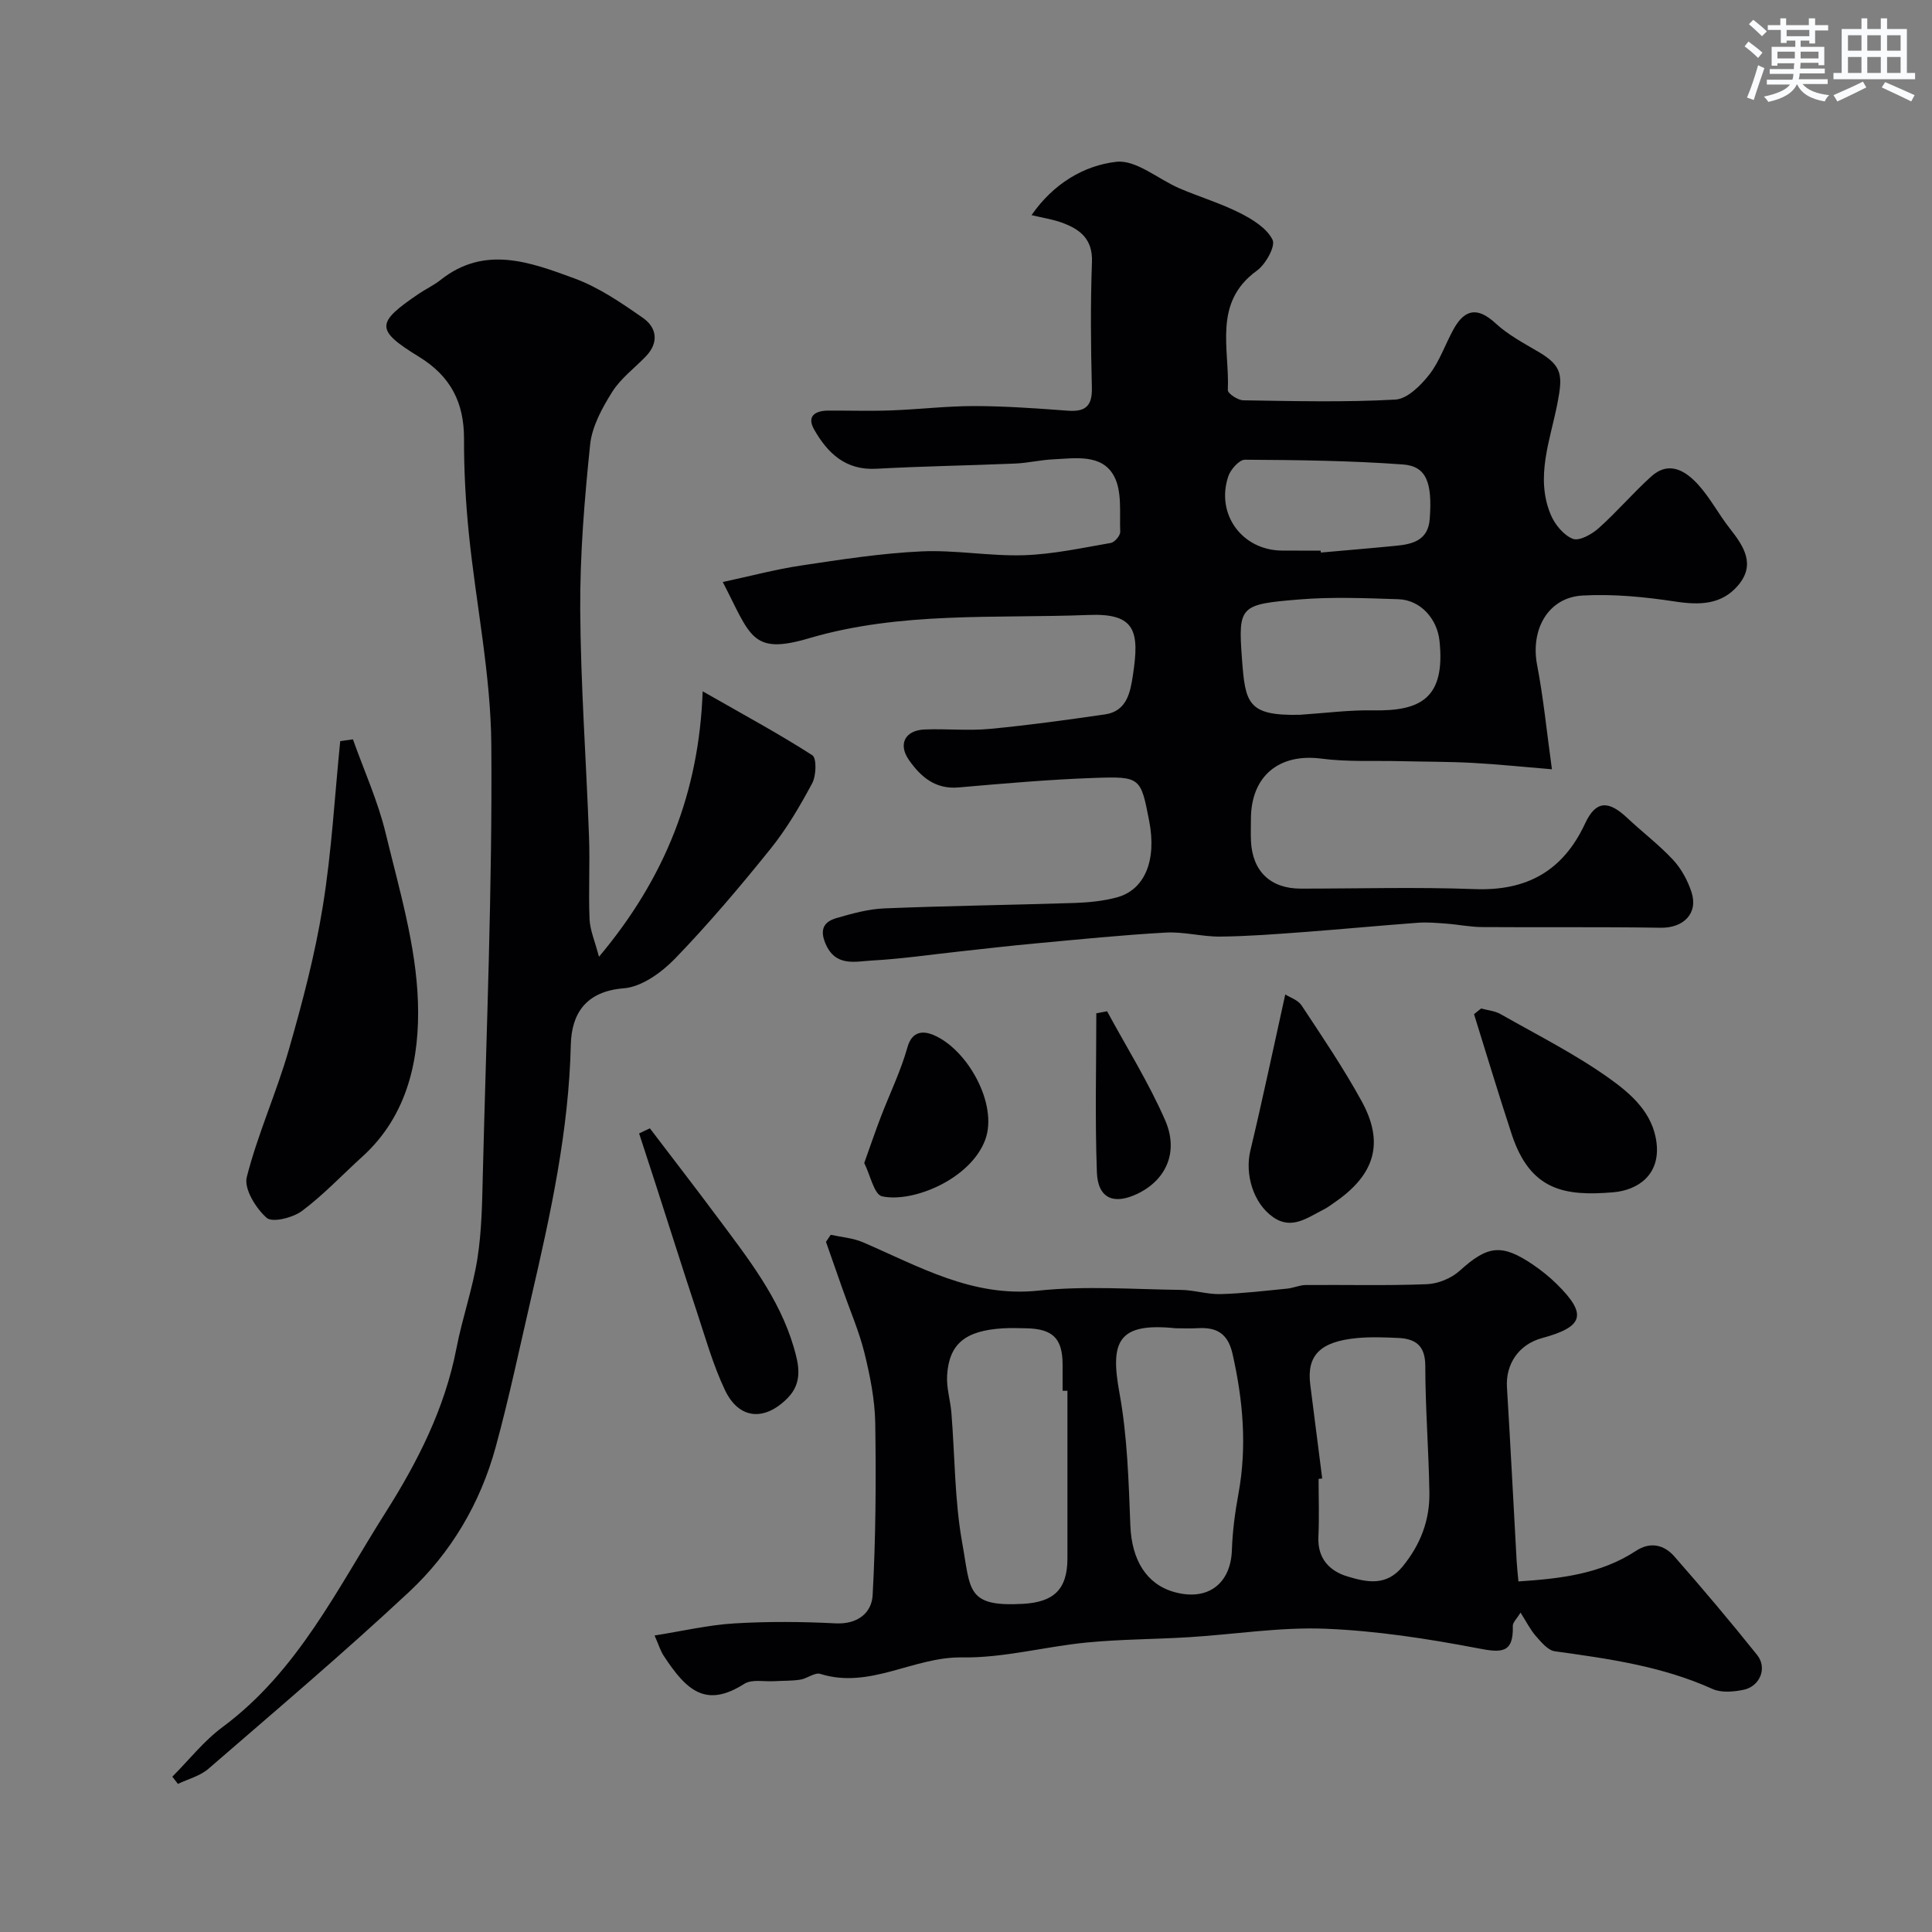 <svg enable-background="new 0 0 400 400" viewBox="0 0 400 400" xmlns="http://www.w3.org/2000/svg"><rect x="0" y="0" width="400" height="400" fill="#808080" stroke="none"/><g fill="#010103"><path d="m149.64 120.5c5.6-1.2 10.88-2.61 16.25-3.42 8.25-1.24 16.55-2.53 24.86-2.92 7.06-.33 14.19 1.02 21.27.79 6.02-.2 12.01-1.51 17.97-2.54.79-.14 1.97-1.53 1.94-2.31-.16-3.9.43-8.37-1.29-11.54-2.51-4.63-7.99-3.68-12.58-3.46-2.61.12-5.2.75-7.81.87-9.6.41-19.21.55-28.8 1.08-6.39.36-10.12-3.24-12.9-8.14-1.59-2.8.28-3.89 2.95-3.9 4.33-.02 8.67.12 13-.04 5.77-.21 11.54-.91 17.3-.9 6.44.01 12.88.49 19.3.96 3.64.27 5.06-.98 4.96-4.78-.22-8.66-.3-17.34.02-25.99.18-4.82-2.52-6.83-6.3-8.19-1.8-.65-3.74-.94-6.21-1.53 4.49-6.49 10.82-10.28 17.56-11.04 4.11-.46 8.69 3.63 13.12 5.52 4.15 1.77 8.52 3.08 12.53 5.11 2.58 1.31 5.53 3.14 6.69 5.52.65 1.34-1.43 5.07-3.24 6.38-9.17 6.63-5.63 16.15-6.02 24.74-.03.69 2.07 2.1 3.2 2.11 10.5.16 21.02.43 31.48-.15 2.48-.14 5.28-2.93 7.04-5.19 2.17-2.79 3.32-6.37 5.08-9.5 2.41-4.28 5.13-4.32 8.62-1.11 2.6 2.4 5.86 4.13 8.95 5.95 4.97 2.93 4.95 4.95 3.88 10.57-1.45 7.57-4.68 15.32-1.38 23.15.85 2.01 2.67 4.22 4.57 4.96 1.33.51 3.92-.94 5.34-2.21 3.77-3.37 7.08-7.25 10.82-10.65s7.15-1.24 9.78 1.64c2.5 2.75 4.25 6.16 6.57 9.1 2.88 3.66 5.36 7.43 1.71 11.74-3.42 4.04-7.98 4.13-13.04 3.36-6.33-.96-12.84-1.6-19.2-1.24-7.14.4-10.79 7.07-9.39 14.37 1.32 6.85 1.99 13.82 3.07 21.6-5.98-.49-11.17-1.04-16.38-1.32-5.01-.27-10.04-.24-15.05-.36-5.42-.13-10.91.18-16.26-.52-8.78-1.16-14.63 3.57-14.63 12.55 0 1.5-.06 3 .01 4.5.29 6.28 4.05 9.86 10.3 9.86 12 0 24.01-.35 36 .1 10.82.41 18.29-3.75 22.88-13.59 2.21-4.75 4.8-4.85 8.73-1.14 3.12 2.94 6.58 5.55 9.49 8.68 1.7 1.83 3.02 4.27 3.8 6.66 1.45 4.41-1.65 7.46-6.34 7.39-12.35-.2-24.71-.05-37.06-.14-2.45-.02-4.89-.53-7.34-.71-1.98-.15-3.99-.33-5.96-.18-7.86.58-15.7 1.34-23.55 1.92-5.76.43-11.53.88-17.3.94-3.76.04-7.56-1.04-11.29-.83-9.02.5-18.02 1.42-27.01 2.25-5.23.48-10.45 1.09-15.67 1.66-6.02.65-12.03 1.54-18.07 1.87-3.53.19-7.64 1.39-9.71-3.52-1.24-2.93-.29-4.51 2.24-5.25 3.27-.95 6.65-1.89 10.01-2.02 13.09-.53 26.2-.7 39.3-1.12 2.92-.1 5.92-.39 8.73-1.14 5.84-1.55 8.33-7.67 6.75-15.82-1.75-9.01-1.76-9.27-11.35-8.93-9.38.33-18.75 1.15-28.1 1.97-4.84.43-7.84-2.19-10.28-5.66-2.32-3.3-.82-6.18 3.24-6.34 4.49-.18 9.03.3 13.49-.12 7.98-.75 15.92-1.86 23.85-3 4.53-.66 5.24-4.59 5.77-8.08 1.4-9.1.59-12.9-9.14-12.51-19.33.76-38.93-.77-57.93 4.83-11.95 3.52-12.05-.5-17.84-11.65zm119.46 27.49c5.08-.33 10.17-1.01 15.25-.92 9.65.17 14.96-2.4 13.68-14.42-.48-4.5-3.9-8.44-8.52-8.59-6.83-.22-13.71-.51-20.5.05-12.26 1.01-12.69 1.3-11.88 12.22.69 9.2 1.09 11.9 11.97 11.66zm4.33-33.99c.01.13.02.27.04.4 5.24-.47 10.48-.9 15.72-1.42 3.45-.34 6.51-1.23 6.82-5.54.56-7.55-.68-10.93-5.58-11.28-10.87-.79-21.79-.92-32.69-.98-1.17-.01-2.96 2.02-3.44 3.45-2.63 7.86 2.9 15.32 11.14 15.36 2.67.02 5.33.01 7.99.01z"/><path d="m135.52 338.61c5.78-.91 11.11-2.18 16.5-2.5 6.97-.42 14-.37 20.98-.01 4.57.23 7.47-2.17 7.67-5.84.65-11.84.72-23.74.54-35.6-.08-4.85-1.06-9.75-2.22-14.49-1.11-4.5-2.99-8.82-4.53-13.22-1.15-3.28-2.3-6.56-3.45-9.84.33-.49.66-.97.98-1.46 2.22.49 4.59.66 6.65 1.54 11.66 5.01 22.67 11.47 36.37 10.02 9.72-1.03 19.64-.27 29.46-.15 2.76.03 5.52.95 8.27.87 4.6-.13 9.2-.69 13.79-1.14 1.28-.13 2.54-.73 3.81-.74 8.35-.07 16.72.16 25.06-.17 2.34-.09 5.09-1.22 6.82-2.79 5.76-5.21 8.65-5.67 15.16-1.26 1.75 1.19 3.43 2.54 4.94 4.03 6.34 6.25 5.6 8.84-3.07 11.18-4.77 1.29-7.55 5.35-7.25 10.18.73 12.02 1.34 24.04 2.01 36.06.07 1.27.22 2.54.37 4.14 8.75-.58 17.02-1.53 24.33-6.33 3-1.97 5.85-1.25 7.97 1.18 5.85 6.67 11.58 13.45 17.12 20.38 2.15 2.69.58 6.52-2.85 7.21-2.06.42-4.59.64-6.4-.18-10.41-4.71-21.5-6.26-32.64-7.8-1.43-.2-2.8-1.87-3.91-3.13-1.15-1.31-1.95-2.93-3.19-4.88-.76 1.27-1.62 2.03-1.6 2.76.18 5.79-2.45 5.55-7.24 4.63-10.42-1.99-21.02-3.63-31.6-4.05-9.34-.37-18.75 1.17-28.14 1.75-7.09.44-14.22.42-21.28 1.11-8.62.84-17.2 3.22-25.77 3.08-10.03-.17-19.06 6.64-29.35 3.41-1.13-.35-2.7.96-4.12 1.19-1.75.28-3.56.21-5.34.32-2.12.13-4.7-.45-6.27.55-7.9 5.02-11.91 1.52-16.72-5.86-.62-.94-.94-2.06-1.86-4.15zm85.48-50.66c-.33 0-.67-.01-1-.01 0-1.83.01-3.66 0-5.49-.03-5.31-2.01-7.31-7.41-7.44-1.66-.04-3.33-.09-4.99.01-7.74.48-11.11 3.19-11.51 9.75-.16 2.56.68 5.16.89 7.76.73 9 .65 18.14 2.25 26.99 1.75 9.69.8 13.19 12.55 12.54 6.36-.35 9.21-2.95 9.22-9.4.01-11.58 0-23.14 0-34.71zm22.39-12.95c-12.02-1.24-13.56 2.81-11.62 13.39 1.65 9.01 1.9 18.31 2.26 27.5.28 7.02 3.28 12.12 9.14 13.74 6.88 1.9 11.64-1.72 11.88-8.7.13-3.91.65-7.83 1.36-11.68 1.79-9.76.95-19.31-1.22-28.92-.98-4.35-3.37-5.59-7.32-5.34-1.48.09-2.98.01-4.48.01zm30.36 31.1c-.25.03-.5.06-.75.09 0 3.99.15 7.99-.04 11.97-.22 4.54 2.34 7.15 6.12 8.26 3.91 1.16 7.95 2.06 11.34-2.12 3.71-4.56 5.61-9.58 5.52-15.28-.14-8.75-.84-17.49-.85-26.24-.01-4.2-2.02-5.61-5.61-5.77-2.82-.13-5.67-.24-8.48.02-7.66.71-10.48 3.58-9.73 9.6.82 6.51 1.65 12.99 2.48 19.47z"/><path d="m35.68 367.84c3.44-3.45 6.52-7.4 10.4-10.27 15.62-11.58 23.8-28.75 33.79-44.5 6.63-10.46 12.25-21.54 14.64-33.96 1.2-6.22 3.35-12.28 4.33-18.52.9-5.7.98-11.54 1.12-17.33.73-29.7 1.99-59.4 1.76-89.09-.11-14.51-3.15-28.99-4.63-43.51-.67-6.57-1.04-13.19-1.02-19.79.02-7.53-2.76-12.97-9.32-17-9.08-5.57-8.93-7.03-.04-13.05 1.48-1 3.14-1.77 4.53-2.88 9.13-7.23 18.57-3.64 27.63-.32 5.09 1.86 9.78 5.08 14.27 8.22 2.83 1.98 3.33 5.07.59 7.93-2.36 2.46-5.24 4.58-7 7.4-2.07 3.31-4.16 7.12-4.55 10.88-1.17 11.32-2.11 22.72-2.05 34.08.09 15.71 1.25 31.4 1.82 47.11.21 5.68-.13 11.39.11 17.07.1 2.28 1.1 4.52 1.95 7.78 13.74-16.35 20.72-34.08 21.47-54.96 8.54 4.88 15.8 8.8 22.71 13.24.91.59.81 4.21-.03 5.79-2.53 4.72-5.28 9.42-8.63 13.58-6.29 7.82-12.8 15.51-19.76 22.72-2.79 2.88-6.92 5.87-10.64 6.16-7.91.62-10.8 5.34-10.95 11.68-.41 17.84-4.19 35.06-8.18 52.29-2.4 10.36-4.58 20.78-7.38 31.03-3.17 11.59-9.22 21.85-17.94 29.98-13.48 12.59-27.58 24.53-41.53 36.61-1.72 1.49-4.19 2.11-6.31 3.13-.38-.51-.77-1.01-1.16-1.5z"/><path d="m73.07 153.07c2.3 6.47 5.18 12.81 6.78 19.45 2.79 11.54 6.3 23.22 6.68 34.94.38 11.49-1.98 23.37-11.49 31.99-4.16 3.77-8.04 7.92-12.51 11.26-1.89 1.41-6.14 2.48-7.32 1.43-2.24-1.97-4.73-6.01-4.12-8.43 2.27-8.93 6.14-17.44 8.69-26.32 2.82-9.8 5.44-19.74 7.06-29.79 1.83-11.29 2.45-22.77 3.6-34.16.88-.12 1.76-.24 2.63-.37z"/><path d="m306.65 208.8c1.36.37 2.86.49 4.04 1.17 7.6 4.32 15.47 8.27 22.55 13.33 4.45 3.18 9.04 7.15 9.74 13.41.74 6.58-3.92 9.71-8.97 10.14-10.03.85-17.18-.33-21.02-11.99-2.72-8.26-5.22-16.59-7.81-24.89.49-.4.98-.79 1.47-1.17z"/><path d="m266.1 205.89c.93.6 2.61 1.13 3.37 2.26 4.3 6.51 8.69 13 12.44 19.83 4.72 8.6 2.78 15.14-5.43 20.85-.8.55-1.57 1.16-2.44 1.59-3.3 1.64-6.56 4.28-10.42 1.6-4.21-2.91-5.9-9-4.75-13.78 2.53-10.57 4.76-21.21 7.23-32.35z"/><path d="m134.55 233.61c4.69 6.17 9.43 12.29 14.06 18.51 6.21 8.34 12.71 16.57 15.71 26.75 1.04 3.54 1.97 7.32-1.26 10.59-4.76 4.82-10.07 4.45-12.97-1.67-2.48-5.23-4.06-10.9-5.89-16.43-2.85-8.6-5.56-17.24-8.35-25.86-1.17-3.62-2.35-7.22-3.53-10.84.74-.35 1.49-.7 2.23-1.05z"/><path d="m178.93 240.79c1.3-3.64 2.31-6.62 3.44-9.56 1.84-4.81 4.13-9.48 5.51-14.41.97-3.46 3.35-3.37 5.3-2.57 7.14 2.93 13.53 14.44 10.79 21.76-3.04 8.12-14.99 13.08-21.37 11.67-1.62-.37-2.42-4.41-3.67-6.89z"/><path d="m229.21 209.37c4.05 7.49 8.61 14.76 12.01 22.54 2.88 6.58.21 12.35-5.61 15.19-4.97 2.43-8.3 1.07-8.51-4.37-.41-10.97-.12-21.96-.12-32.94.75-.13 1.49-.27 2.23-.42z"/></g><path d="m361.2 9.6.8-1c.9.7 1.9 1.4 2.9 2.3l-.9 1.1c-1-1-2-1.8-2.8-2.4zm.5 10.6c.9-2.1 1.6-4.3 2.3-6.7.4.2.8.4 1.3.6-.7 2.1-1.5 4.3-2.2 6.6zm.4-15.2.9-.9c1 .8 2 1.6 2.8 2.4l-1 1c-.9-.9-1.8-1.7-2.7-2.5zm12.5-1.2h1.2v1.4h2.7v1.1h-2.7v2.7h-1.2v-.6h-1.8v1.3h4.9v3.8h-1.2v-.5h-3.7c0 .4-.1.9-.1 1.2h5.1v1h-5.2c0 .5-.1.9-.2 1.2h6v1h-5.2c1.1 1.3 2.9 2 5.5 2.3-.4.4-.7.8-.9 1.3-2.9-.5-4.8-1.6-5.7-3.5h-.1c-.8 1.7-2.7 2.9-5.9 3.6-.2-.4-.6-.8-.9-1.1 2.8-.6 4.6-1.4 5.4-2.5h-4.8v-1h5.3c.1-.3.2-.7.2-1.2h-4.9v-1h5c0-.4 0-.8.1-1.2h-3.5v.5h-1.2v-3.9h4.9v-1.3h-1.8v.5h-1.2v-2.7h-2.7v-1h2.6v-1.4h1.2v1.4h4.7v-1.4zm-6.6 8.3h3.6c0-.4 0-.9 0-1.4h-3.6zm1.9-4.6h4.7v-1.3h-4.7zm6.6 3.2h-3.7v1.4h3.7z" fill="#fafbfc"/><path d="m385.3 3.8h1.3v2.2h2.8v-2.2h1.3v2.2h4.1v9.1h1.7v1.3h-16.9v-1.3h1.7v-9.1h4.1v-2.2zm.4 13.1.7 1.2c-1.8.9-3.8 1.9-6 2.9-.2-.4-.5-.8-.8-1.3 2.3-1 4.3-1.9 6.1-2.8zm-3.1-6.4h2.8v-3.2h-2.8zm0 4.6h2.8v-3.3h-2.8zm4-4.6h2.8v-3.2h-2.8zm0 4.6h2.8v-3.3h-2.8zm3.7 1.9c2.1.9 4.1 1.8 6.1 2.7l-.7 1.3c-2.2-1.1-4.2-2-6.1-2.9zm3.2-9.7h-2.8v3.2h2.8zm-2.8 7.8h2.8v-3.3h-2.8z" fill="#fafbfc"/></svg>